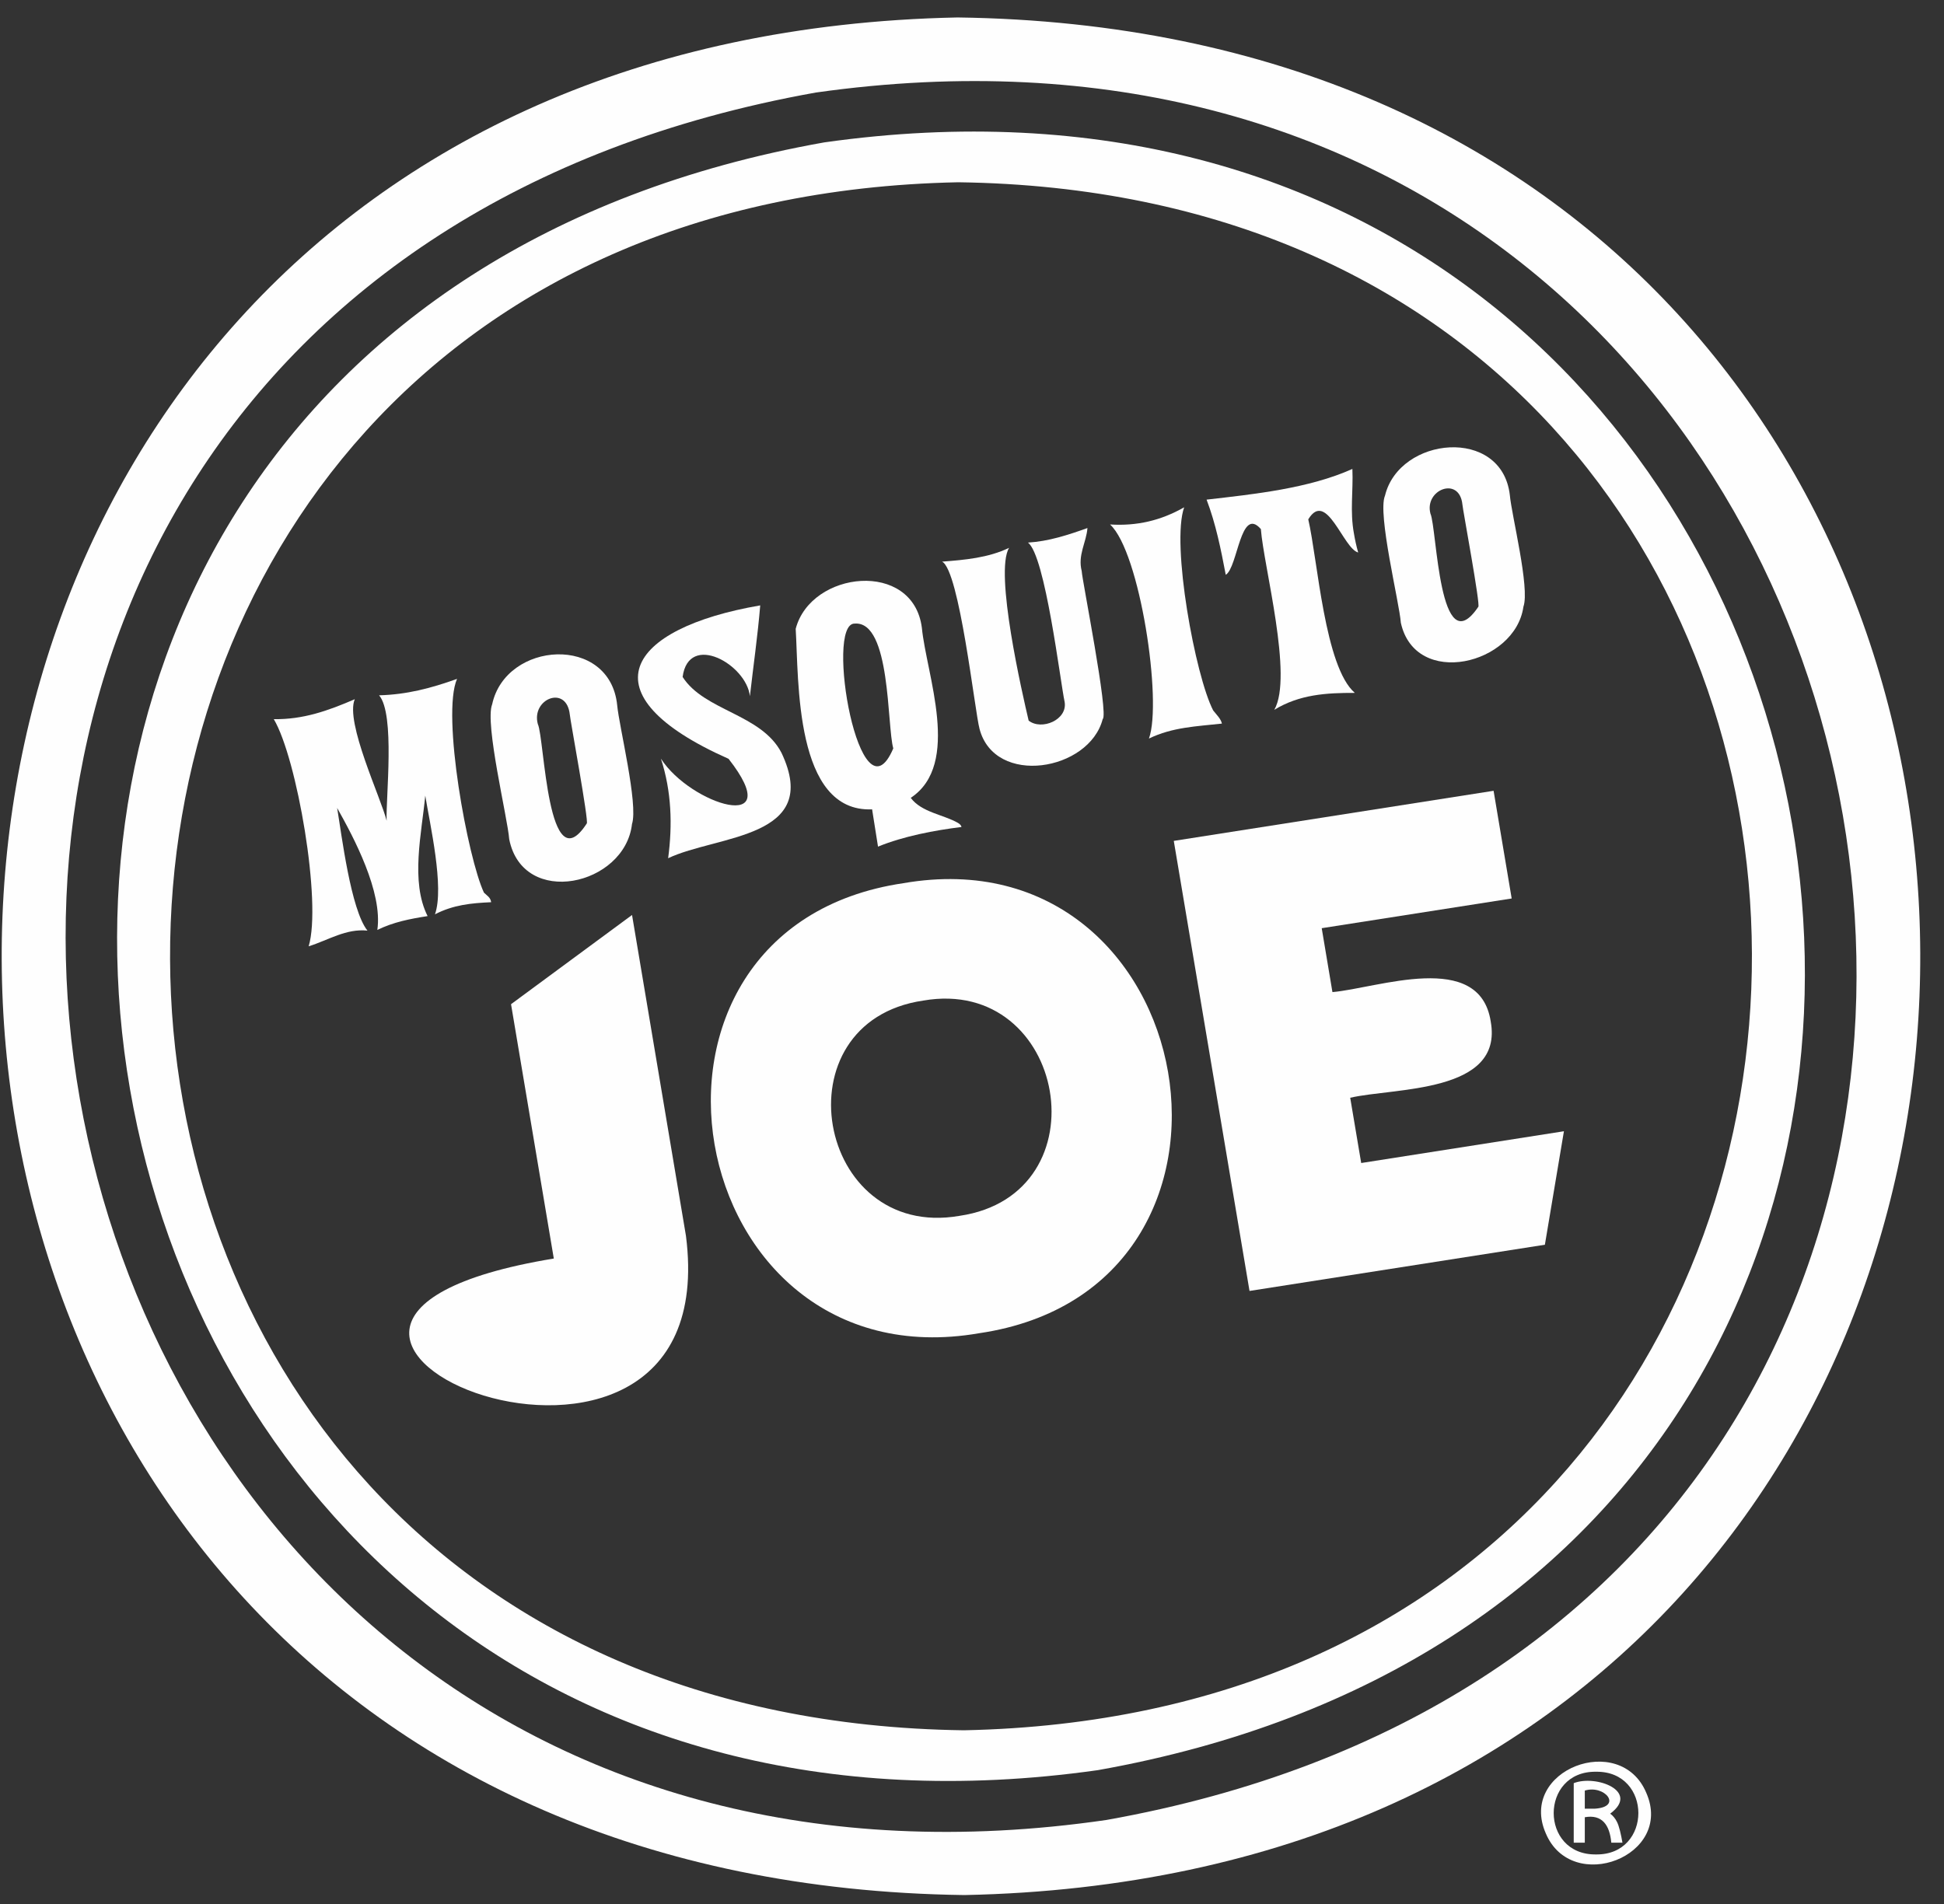 <?xml version="1.0" encoding="UTF-8"?>
<svg width="49px" height="48px" viewBox="0 0 49 48" version="1.1" xmlns="http://www.w3.org/2000/svg" xmlns:xlink="http://www.w3.org/1999/xlink">
    <rect x="0" y="0" width="49" height="48" fill="#333333" stroke="none"/>
    <title>Group 31</title>
    <g id="Full-Set" stroke="none" stroke-width="1" fill="none" fill-rule="evenodd">
        <g id="D-TheInvestment" transform="translate(-209, -1012)" fill="#FEFEFE">
            <g id="Group-5" transform="translate(120, 988)">
                <g id="Group-31" transform="translate(89, 24)">
                    <path d="M24.136,0.44 C-8.107,1.095 -7.927,47.347 24.309,47.775 C56.553,47.12 56.369,0.869 24.136,0.44 M27.882,45.883 C-1.464,50.145 -9.314,7.676 20.563,2.333 C50.098,-1.848 57.623,40.594 27.882,45.883" id="Fill-1"></path>
                    <path d="M20.774,3.59 C-7.255,8.576 -0.156,48.57 27.672,44.626 C55.701,39.64 48.599,-0.354 20.774,3.59 M24.294,43.621 C-2.288,43.266 -2.43,5.13 24.153,4.595 C50.732,4.951 50.875,43.086 24.294,43.621" id="Fill-3"></path>
                    <path d="M15.931,23.067 L12.881,25.316 L13.959,31.728 C3.747,33.41 18.35,39.448 17.29,31.156 C17.29,31.157 15.931,23.067 15.931,23.067" id="Fill-5"></path>
                    <path d="M22.773,22.265 C15.09,23.395 17.123,34.92 24.68,33.611 C32.363,32.482 30.33,20.956 22.773,22.265 M24.183,30.652 C20.567,31.279 19.594,25.763 23.271,25.225 C26.885,24.597 27.857,30.115 24.183,30.652" id="Fill-7"></path>
                    <path d="M34.31,29.32 L34.033,27.675 C35.131,27.417 37.902,27.571 37.575,25.754 C37.296,23.938 34.719,24.914 33.585,25.011 L33.315,23.4 L38.103,22.651 L37.647,19.936 L29.586,21.199 L31.495,32.545 L38.94,31.38 L39.42,28.519 L34.31,29.32 Z" id="Fill-9"></path>
                    <path d="M41.495,45.196 C40.84,43.639 38.259,44.62 38.963,46.22 C39.62,47.777 42.2,46.797 41.495,45.196 M40.229,46.751 C38.806,46.769 38.807,44.647 40.229,44.666 C41.652,44.647 41.652,46.769 40.229,46.751" id="Fill-11"></path>
                    <path d="M40.758,45.933 C40.716,45.846 40.657,45.775 40.586,45.723 C41.345,45.16 40.229,44.733 39.667,44.954 L39.667,46.454 L39.946,46.454 L39.946,45.813 C40.378,45.736 40.573,46.004 40.614,46.454 L40.895,46.454 C40.858,46.237 40.809,46.032 40.758,45.933 M40.19,45.598 L39.946,45.598 L39.946,45.141 C40.452,44.986 40.913,45.557 40.19,45.598" id="Fill-13"></path>
                    <path d="M12.198,22.503 C11.793,21.64 11.123,18.024 11.52,17.115 C10.861,17.351 10.255,17.51 9.555,17.529 C9.963,18.001 9.723,20.113 9.745,20.691 C9.61,20.131 8.691,18.201 8.943,17.627 C8.27,17.918 7.639,18.142 6.901,18.13 C7.484,19.11 8.114,22.753 7.78,23.857 C8.284,23.698 8.72,23.406 9.262,23.461 C8.841,22.935 8.61,21.036 8.498,20.369 C8.912,21.104 9.65,22.485 9.511,23.444 C9.921,23.244 10.328,23.166 10.778,23.095 C10.339,22.225 10.632,20.988 10.719,20.057 C10.835,20.775 11.204,22.366 10.964,23.05 C11.428,22.811 11.873,22.768 12.38,22.745 C12.361,22.619 12.28,22.585 12.198,22.503" id="Fill-15"></path>
                    <path d="M15.557,17.781 C15.378,15.987 12.748,16.158 12.405,17.757 C12.213,18.237 12.797,20.63 12.835,21.156 C13.181,22.901 15.752,22.33 15.93,20.774 C16.093,20.279 15.604,18.306 15.557,17.781 M14.789,20.761 C13.795,22.298 13.727,18.606 13.556,18.253 C13.386,17.617 14.284,17.255 14.363,18.019 C14.364,18.103 14.853,20.748 14.789,20.761" id="Fill-17"></path>
                    <path d="M19.698,18.979 C19.189,17.996 17.756,17.926 17.206,17.066 C17.358,15.929 18.817,16.75 18.902,17.552 C18.988,16.788 19.099,16.027 19.162,15.262 C15.794,15.841 14.703,17.505 18.364,19.13 C19.872,21.055 17.405,20.289 16.659,19.126 C16.927,19.95 16.953,20.794 16.841,21.636 C18.073,21.05 20.724,21.146 19.698,18.979" id="Fill-19"></path>
                    <path d="M24.145,20.745 C23.777,20.535 23.226,20.479 22.956,20.114 C24.24,19.265 23.348,17 23.236,15.824 C23.014,14.109 20.44,14.386 20.056,15.853 C20.135,17.142 20.024,20.487 21.982,20.404 L22.131,21.344 C22.771,21.081 23.559,20.932 24.235,20.849 C24.228,20.811 24.199,20.777 24.145,20.745 M22.516,18.867 C21.676,20.842 20.779,15.704 21.542,15.721 C22.458,15.646 22.354,18.309 22.516,18.867" id="Fill-21"></path>
                    <path d="M27.265,14.395 C27.161,13.991 27.383,13.672 27.41,13.312 C26.918,13.488 26.432,13.647 25.91,13.679 C26.345,13.994 26.725,17.184 26.835,17.697 C26.911,18.148 26.254,18.423 25.928,18.167 C25.772,17.504 25.06,14.424 25.435,13.811 C24.906,14.065 24.317,14.115 23.746,14.159 C24.183,14.375 24.57,17.935 24.69,18.376 C25.074,19.838 27.456,19.437 27.794,18.129 C27.953,18.012 27.274,14.617 27.265,14.395" id="Fill-23"></path>
                    <path d="M30.579,17.91 C30.129,17.042 29.516,13.717 29.848,12.789 C29.258,13.125 28.655,13.264 27.98,13.222 C28.733,13.91 29.3,17.683 28.96,18.619 C29.555,18.331 30.159,18.313 30.799,18.242 C30.775,18.122 30.661,18.016 30.579,17.91" id="Fill-25"></path>
                    <path d="M34.127,13.45 C34.023,12.888 34.112,12.383 34.088,11.822 C32.991,12.315 31.611,12.458 30.413,12.596 C30.647,13.212 30.773,13.844 30.896,14.491 C31.201,14.306 31.264,12.745 31.781,13.338 C31.852,14.278 32.601,17.062 32.119,17.895 C32.755,17.507 33.428,17.466 34.15,17.468 C33.389,16.816 33.214,14.119 32.976,13.093 C33.436,12.333 33.855,13.828 34.234,13.929 C34.188,13.768 34.153,13.605 34.127,13.45" id="Fill-27"></path>
                    <path d="M38.056,12.476 C37.851,10.75 35.274,11.001 34.91,12.495 C34.714,12.949 35.275,15.202 35.309,15.699 C35.673,17.361 38.193,16.759 38.399,15.295 C38.567,14.828 38.097,12.972 38.056,12.476 M37.261,15.299 C36.269,16.767 36.221,13.312 36.055,12.948 C35.897,12.344 36.785,11.994 36.861,12.717 C36.862,12.8 37.325,15.282 37.261,15.299" id="Fill-29"></path>
                </g>
            </g>
        </g>
    </g>
</svg>